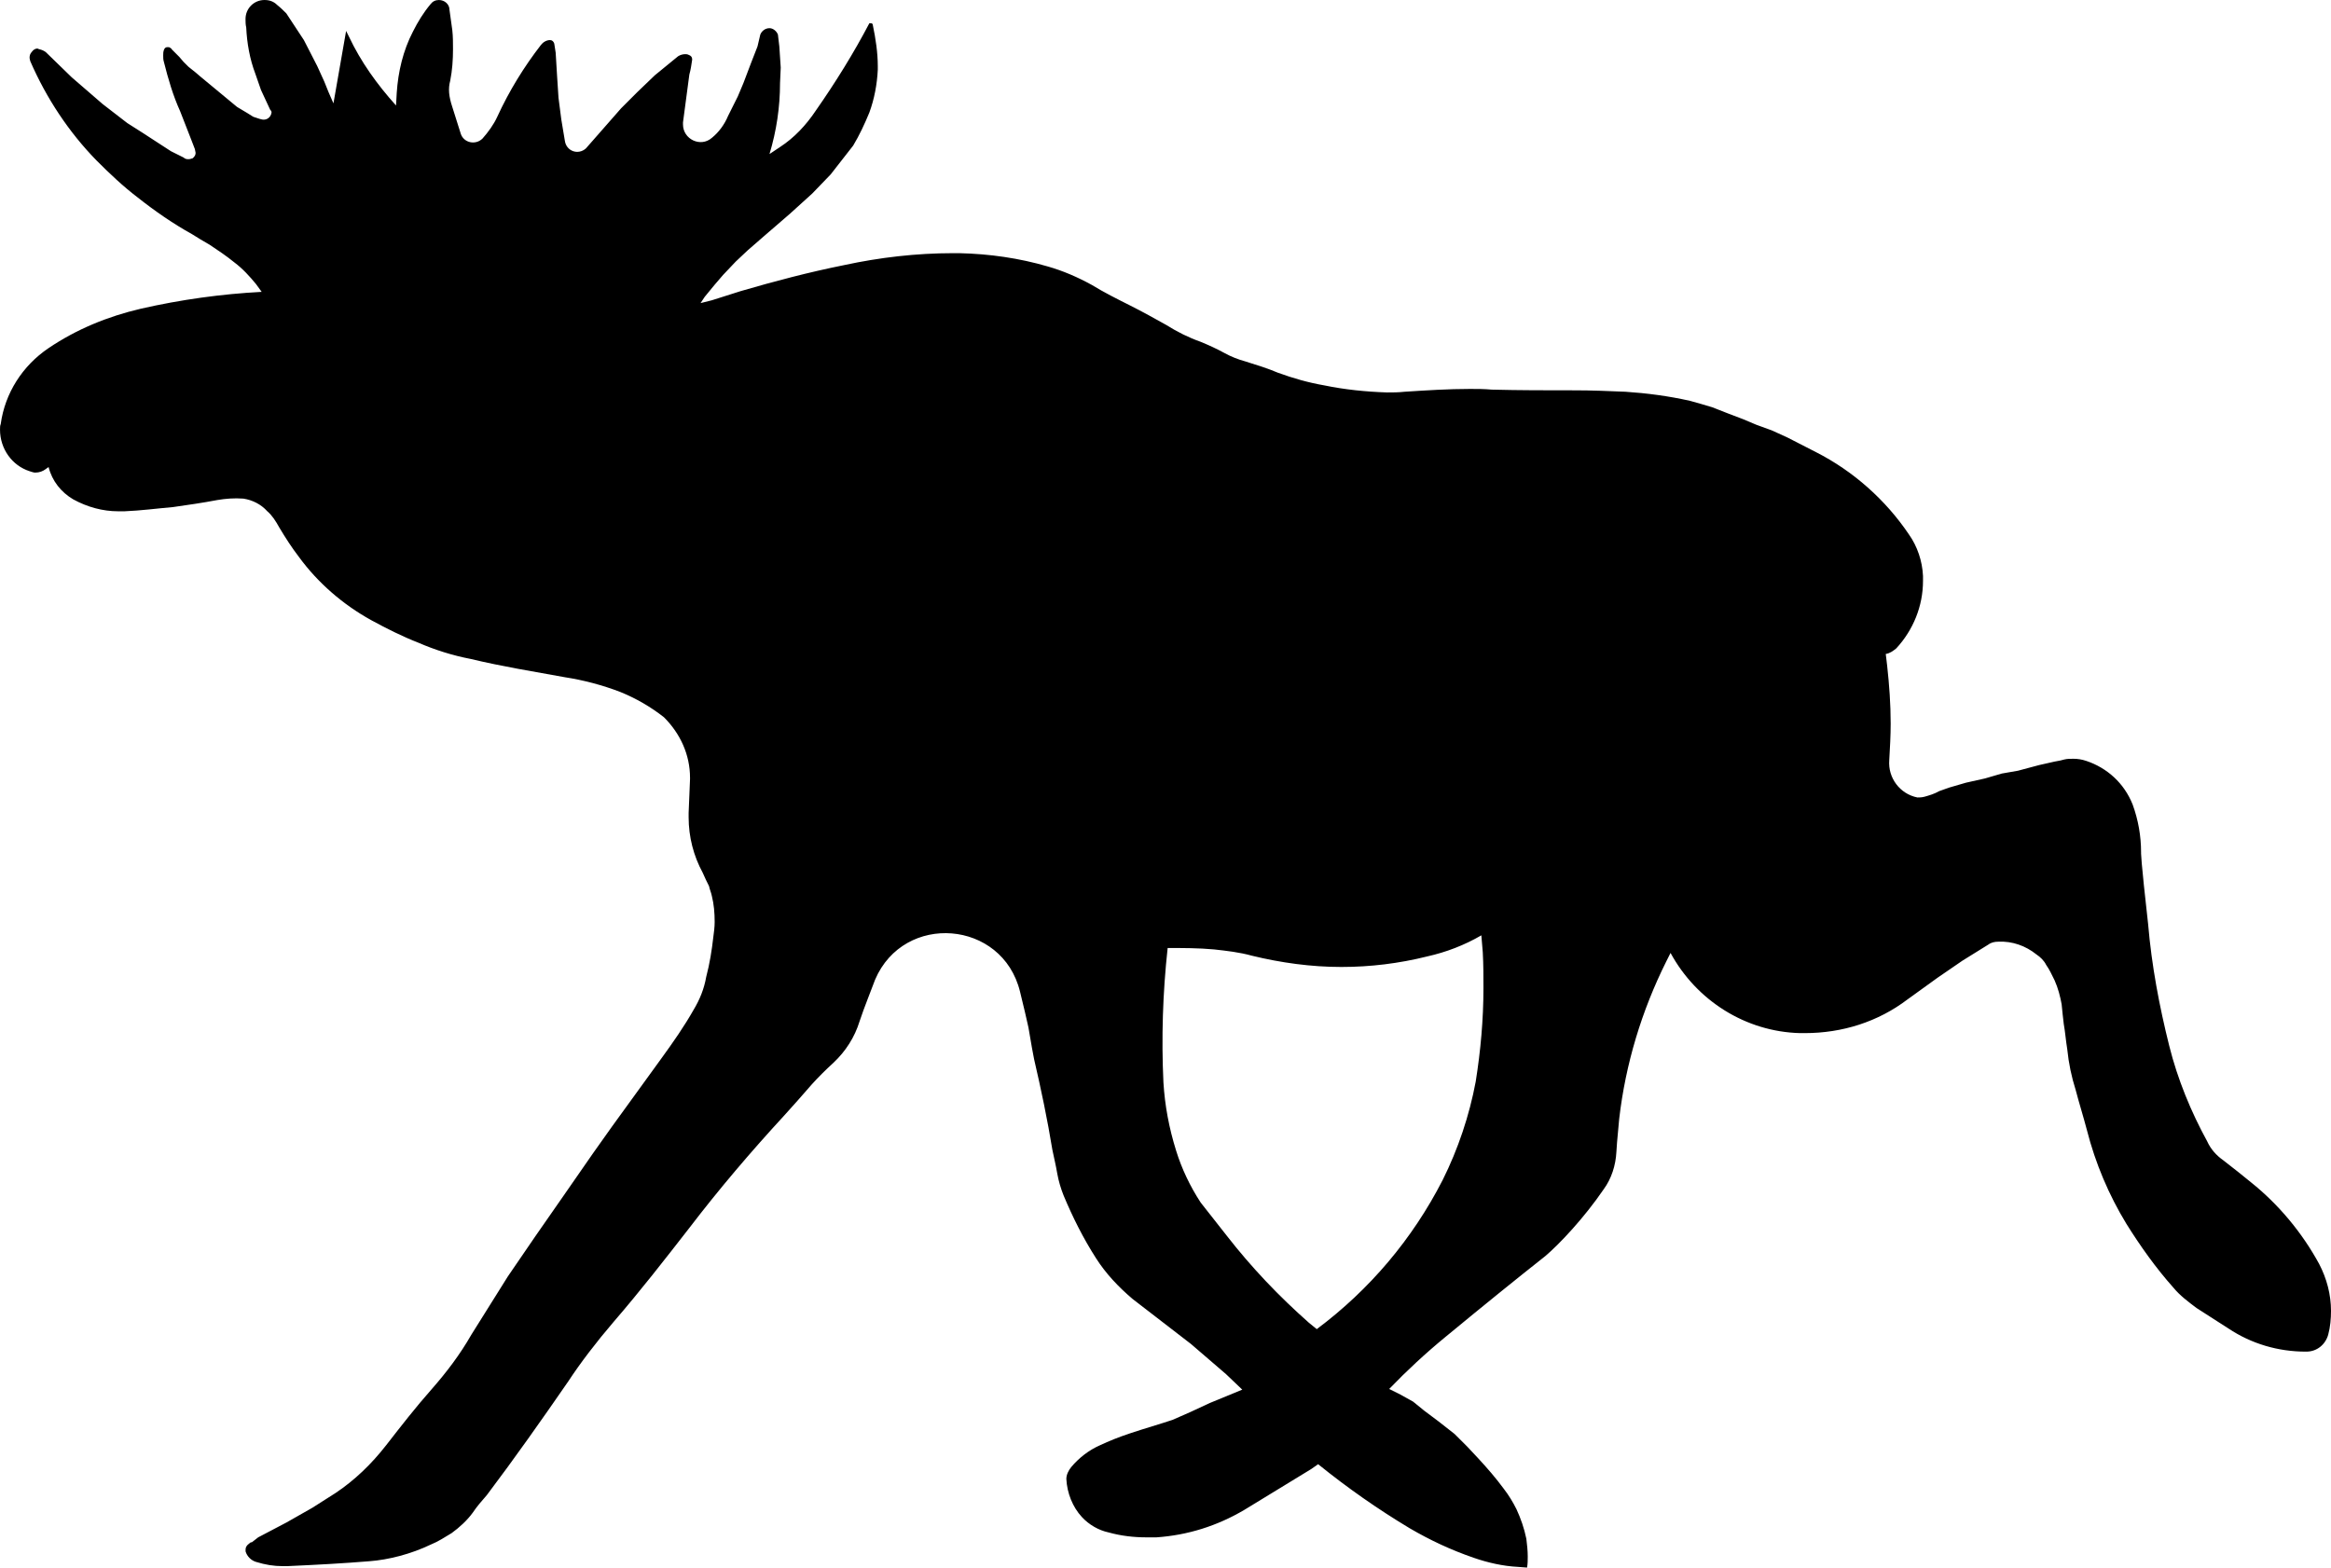 <?xml version="1.0" encoding="UTF-8" standalone="no"?>
<!-- Generator: Adobe Illustrator 14.0.0, SVG Export Plug-In . SVG Version: 6.00 Build 43363)  -->
<svg
    xmlns:inkscape="http://www.inkscape.org/namespaces/inkscape"
    xmlns:rdf="http://www.w3.org/1999/02/22-rdf-syntax-ns#"
    xmlns="http://www.w3.org/2000/svg"
    xmlns:dc="http://purl.org/dc/elements/1.1/"
    xmlns:ns1="http://sozi.baierouge.fr"
    xmlns:cc="http://web.resource.org/cc/"
    xmlns:xlink="http://www.w3.org/1999/xlink"
    xmlns:sodipodi="http://sodipodi.sourceforge.net/DTD/sodipodi-0.dtd"
    id="Layer_1"
    xml:space="preserve"
    viewBox="0 0 100 67.26"
    version="1.0"
  >
<path
      d="m99.487 54.225c-0.724-1.327-1.72-2.535-2.928-3.501-0.361-0.301-0.754-0.604-1.176-0.935-0.302-0.211-0.544-0.483-0.694-0.815-0.694-1.268-1.268-2.655-1.63-4.104-0.422-1.689-0.754-3.439-0.905-5.221l-0.181-1.659-0.091-0.936-0.03-0.423v-0.061c0-0.693-0.12-1.388-0.362-2.051-0.361-0.906-1.086-1.57-1.991-1.871-0.181-0.061-0.362-0.091-0.543-0.091-0.151 0-0.271 0-0.393 0.03-0.091 0.03-0.241 0.061-0.422 0.091l-0.664 0.15-0.453 0.121-0.452 0.121-0.694 0.121-0.724 0.211-0.814 0.182-0.725 0.211-0.423 0.151c-0.211 0.121-0.422 0.181-0.633 0.241-0.121 0.031-0.212 0.031-0.303 0.031-0.754-0.151-1.267-0.845-1.207-1.6 0.03-0.513 0.061-1.056 0.061-1.569 0-0.845-0.061-1.66-0.15-2.475l-0.061-0.513c0.181-0.03 0.302-0.121 0.452-0.241 0.725-0.785 1.146-1.811 1.146-2.896v-0.211c-0.029-0.634-0.241-1.268-0.603-1.78-0.996-1.479-2.384-2.716-3.983-3.53l-1.237-0.634-0.664-0.302-0.663-0.241-0.574-0.242-0.634-0.241-0.693-0.271c-0.302-0.09-0.604-0.181-0.936-0.271-0.936-0.211-1.871-0.332-2.776-0.392-0.724-0.03-1.448-0.061-2.172-0.061h-0.061c-1.146 0-2.324 0-3.501-0.03-0.332-0.03-0.633-0.03-0.936-0.03-0.935 0-1.87 0.061-2.806 0.121-0.271 0.03-0.514 0.03-0.755 0.03-0.905-0.03-1.811-0.121-2.686-0.302-0.693-0.121-1.328-0.302-1.991-0.543-0.423-0.181-0.905-0.332-1.389-0.483-0.331-0.091-0.633-0.211-0.905-0.362-0.331-0.182-0.663-0.333-1.025-0.483-0.513-0.181-0.996-0.422-1.479-0.725-0.483-0.271-1.026-0.573-1.569-0.845s-1.086-0.543-1.629-0.875c-0.604-0.332-1.237-0.604-1.871-0.785-1.238-0.362-2.505-0.543-3.802-0.573h-0.271c-1.569 0-3.138 0.181-4.677 0.513-1.509 0.302-2.987 0.694-4.436 1.116l-1.237 0.393-0.483 0.121 0.181-0.272 0.422-0.513 0.362-0.422 0.543-0.573 0.513-0.483 0.694-0.604 1.117-0.965 0.965-0.875 0.785-0.815 0.966-1.237c0.271-0.453 0.482-0.905 0.694-1.418 0.211-0.573 0.332-1.207 0.362-1.841v-0.151c0-0.573-0.091-1.177-0.211-1.75 0-0.06-0.03-0.09-0.091-0.09h-0.06c-0.664 1.268-1.449 2.535-2.293 3.742-0.422 0.634-0.935 1.177-1.539 1.569l-0.452 0.302c0.301-0.996 0.452-2.021 0.452-3.047l0.03-0.664-0.06-0.905-0.061-0.513c-0.061-0.151-0.211-0.272-0.362-0.272-0.181 0-0.332 0.121-0.393 0.272l-0.121 0.513-0.271 0.694-0.332 0.875-0.241 0.573-0.422 0.845c-0.151 0.362-0.393 0.694-0.694 0.936-0.482 0.42-1.236 0.058-1.236-0.576v-0.09l0.272-2.052c0.06-0.211 0.09-0.422 0.121-0.634v-0.03c0-0.09-0.061-0.151-0.151-0.181-0.061-0.03-0.091-0.03-0.151-0.03-0.091 0-0.211 0.03-0.302 0.09l-0.996 0.815-0.754 0.724-0.694 0.694-1.509 1.72c-0.332 0.302-0.845 0.121-0.905-0.332l-0.151-0.905-0.121-0.936-0.061-0.936-0.06-0.995-0.061-0.393c-0.03-0.09-0.09-0.151-0.181-0.151-0.151 0-0.302 0.091-0.392 0.211-0.724 0.936-1.358 1.961-1.871 3.078-0.15 0.332-0.392 0.664-0.633 0.935-0.302 0.302-0.815 0.182-0.936-0.211-0.121-0.392-0.241-0.754-0.362-1.146-0.15-0.453-0.181-0.785-0.09-1.117 0.09-0.453 0.121-0.905 0.121-1.358 0-0.271 0-0.543-0.03-0.815l-0.121-0.875c0-0.24-0.211-0.421-0.453-0.421-0.151 0-0.271 0.061-0.362 0.181-0.302 0.362-0.543 0.755-0.754 1.177-0.423 0.814-0.634 1.72-0.694 2.625l-0.03 0.543c-0.814-0.905-1.509-1.871-2.021-2.957l-0.121-0.242-0.543 3.108-0.211-0.483-0.182-0.452-0.302-0.664-0.573-1.116-0.754-1.146c-0.121-0.121-0.242-0.242-0.393-0.362-0.151-0.151-0.332-0.212-0.543-0.212-0.453 0-0.814 0.362-0.814 0.815 0 0.121 0 0.241 0.03 0.362 0.03 0.664 0.151 1.357 0.393 1.992l0.241 0.693 0.393 0.845c0.03 0.03 0.06 0.061 0.06 0.121-0.03 0.211-0.211 0.332-0.392 0.302l-0.122-0.03-0.272-0.09-0.241-0.151-0.453-0.271-1.569-1.299-0.211-0.181-0.302-0.241-0.212-0.211-0.181-0.212-0.331-0.332c0-0.03-0.03-0.03-0.061-0.06s-0.06-0.03-0.121-0.03-0.121 0.03-0.151 0.121c-0.03 0.09-0.03 0.151-0.03 0.241 0 0.091 0 0.181 0.03 0.272 0.182 0.724 0.393 1.448 0.695 2.112l0.483 1.237 0.151 0.392 0.03 0.151v0.03c0 0.09-0.061 0.151-0.121 0.211-0.15 0.06-0.301 0.06-0.392-0.03l-0.543-0.271-0.604-0.392-0.604-0.393-0.664-0.422-1.056-0.815-1.327-1.147-1.117-1.086c-0.09-0.061-0.15-0.09-0.272-0.121-0.03 0-0.06-0.03-0.09-0.03-0.09 0-0.181 0.061-0.241 0.151-0.061 0.061-0.09 0.15-0.09 0.241 0 0.06 0.03 0.121 0.03 0.151 0.694 1.599 1.66 3.048 2.836 4.254 0.573 0.574 1.146 1.117 1.78 1.6 0.725 0.573 1.509 1.117 2.324 1.569 0.241 0.15 0.482 0.301 0.754 0.453 0.362 0.241 0.724 0.482 1.056 0.754 0.362 0.271 0.664 0.604 0.936 0.936l0.241 0.332c-1.72 0.09-3.47 0.332-5.19 0.724-1.418 0.333-2.746 0.875-3.953 1.69-1.117 0.754-1.871 1.931-2.052 3.259-0.03 0.06-0.03 0.15-0.03 0.241 0 0.814 0.513 1.539 1.268 1.781 0.09 0.03 0.181 0.06 0.241 0.06 0.181 0 0.332-0.06 0.453-0.151l0.121-0.09c0.151 0.604 0.543 1.086 1.056 1.388 0.604 0.332 1.267 0.513 1.931 0.513h0.271c0.724-0.03 1.388-0.121 2.082-0.181 0.634-0.09 1.268-0.181 1.901-0.302 0.362-0.061 0.725-0.09 1.117-0.061 0.392 0.061 0.754 0.242 1.026 0.543 0.211 0.181 0.362 0.422 0.513 0.694 0.271 0.453 0.543 0.875 0.845 1.267 0.815 1.117 1.901 2.052 3.108 2.716 0.664 0.362 1.328 0.694 2.022 0.966 0.694 0.301 1.448 0.542 2.233 0.693 1.388 0.332 2.716 0.543 4.043 0.785 0.785 0.121 1.599 0.332 2.384 0.634 0.664 0.271 1.297 0.633 1.871 1.086 0.694 0.694 1.116 1.6 1.116 2.595v0.061l-0.06 1.448v0.182c0 0.845 0.211 1.659 0.604 2.383 0.09 0.212 0.181 0.393 0.271 0.574 0.03 0.15 0.09 0.271 0.121 0.423 0.09 0.361 0.121 0.724 0.121 1.116 0 0.211-0.03 0.452-0.06 0.664-0.061 0.542-0.151 1.116-0.302 1.689-0.09 0.513-0.271 0.966-0.543 1.418-0.392 0.694-0.875 1.388-1.358 2.052l-2.143 2.957-0.814 1.147-1.298 1.87-1.176 1.69-1.177 1.72-1.569 2.505c-0.483 0.845-1.056 1.6-1.69 2.323-0.694 0.784-1.328 1.599-1.961 2.414-0.634 0.814-1.358 1.509-2.172 2.052l-0.996 0.634-1.116 0.634-1.207 0.634-0.271 0.211c-0.061 0-0.091 0.03-0.121 0.061-0.09 0.06-0.15 0.15-0.15 0.241v0.091c0.06 0.211 0.241 0.392 0.453 0.452 0.392 0.121 0.754 0.181 1.146 0.181h0.181c1.328-0.06 2.414-0.12 3.53-0.211 0.814-0.061 1.78-0.302 2.655-0.724 0.302-0.121 0.574-0.302 0.875-0.483 0.332-0.241 0.664-0.543 0.905-0.875 0.181-0.271 0.393-0.513 0.604-0.754 1.207-1.6 2.354-3.229 3.5-4.889 0.513-0.784 1.207-1.69 1.931-2.535 1.147-1.327 2.203-2.686 3.259-4.043 1.268-1.66 2.656-3.289 4.074-4.828 0.362-0.393 0.754-0.845 1.177-1.328 0.242-0.271 0.604-0.634 0.936-0.935 0.513-0.483 0.905-1.087 1.117-1.781 0.211-0.633 0.453-1.207 0.664-1.78 1.237-2.896 5.462-2.564 6.216 0.513l0.211 0.875 0.151 0.664 0.151 0.876 0.091 0.482c0.302 1.298 0.573 2.595 0.785 3.893 0.061 0.302 0.15 0.664 0.211 1.026 0.061 0.331 0.151 0.633 0.272 0.936 0.392 0.936 0.845 1.84 1.388 2.686 0.422 0.664 0.965 1.236 1.569 1.75l2.504 1.931 1.508 1.298 0.694 0.663-1.392 0.573-0.846 0.393-0.753 0.331c-0.544 0.182-1.177 0.362-1.811 0.574-0.543 0.181-0.905 0.331-1.297 0.513-0.483 0.211-0.905 0.543-1.237 0.936-0.121 0.15-0.211 0.332-0.211 0.513 0.03 0.604 0.272 1.207 0.664 1.63 0.302 0.331 0.724 0.573 1.146 0.663 0.543 0.151 1.086 0.212 1.63 0.212h0.422c1.328-0.091 2.595-0.483 3.772-1.178l2.866-1.75 0.302-0.211c1.268 1.025 2.565 1.931 3.923 2.746 0.875 0.513 1.78 0.935 2.746 1.268 0.604 0.211 1.268 0.361 1.901 0.392l0.392 0.03c0.03-0.15 0.03-0.332 0.03-0.482 0-0.241-0.03-0.513-0.06-0.755-0.092-0.452-0.242-0.875-0.423-1.268-0.151-0.301-0.332-0.603-0.544-0.875-0.331-0.452-0.724-0.905-1.116-1.327l-0.452-0.483-0.543-0.542-0.694-0.544-0.604-0.453-0.483-0.392-0.543-0.302-0.482-0.241c0.755-0.785 1.569-1.539 2.414-2.233 1.72-1.418 2.987-2.444 4.285-3.47 0.604-0.513 1.659-1.63 2.504-2.867 0.332-0.452 0.514-1.025 0.544-1.599l0.029-0.423 0.091-0.995c0.271-2.354 0.966-4.647 2.021-6.76l0.182-0.362c1.116 2.052 3.229 3.38 5.552 3.44h0.212c1.599 0 3.138-0.483 4.405-1.448l1.297-0.936 1.057-0.725 1.116-0.693c0.121-0.091 0.271-0.121 0.423-0.121 0.604-0.03 1.177 0.181 1.629 0.543 0.182 0.121 0.332 0.271 0.423 0.453 0.15 0.211 0.241 0.422 0.362 0.663 0.15 0.332 0.241 0.694 0.302 1.026 0.029 0.332 0.061 0.573 0.091 0.845 0.06 0.332 0.09 0.725 0.15 1.086 0.061 0.604 0.181 1.178 0.362 1.75 0.15 0.574 0.332 1.147 0.482 1.721 0.362 1.418 0.936 2.776 1.69 4.014 0.603 0.965 1.267 1.9 2.021 2.745 0.271 0.332 0.634 0.604 0.995 0.875l1.36 0.873c0.995 0.664 2.143 0.996 3.319 0.996h0.03c0.452 0 0.814-0.302 0.935-0.724 0.091-0.331 0.121-0.693 0.121-1.025 0-0.694-0.181-1.388-0.513-2.022zm-36.179-7.815c-0.271 1.448-0.755 2.896-1.419 4.225-1.297 2.534-3.138 4.707-5.4 6.396l-0.333-0.271c-1.297-1.146-2.474-2.384-3.53-3.741l-1.116-1.419c-0.453-0.693-0.814-1.448-1.056-2.232-0.302-0.966-0.483-1.932-0.543-2.927-0.09-1.901-0.03-3.833 0.181-5.764 0.664 0 1.328 0 1.991 0.061 0.543 0.06 1.087 0.12 1.629 0.271 1.238 0.302 2.535 0.482 3.833 0.482 1.237 0 2.475-0.15 3.682-0.452 0.814-0.182 1.599-0.483 2.323-0.905l0.061 0.724c0.029 0.544 0.029 1.026 0.029 1.539-0.001 1.357-0.121 2.685-0.332 4.013z"
  />
</svg
>
